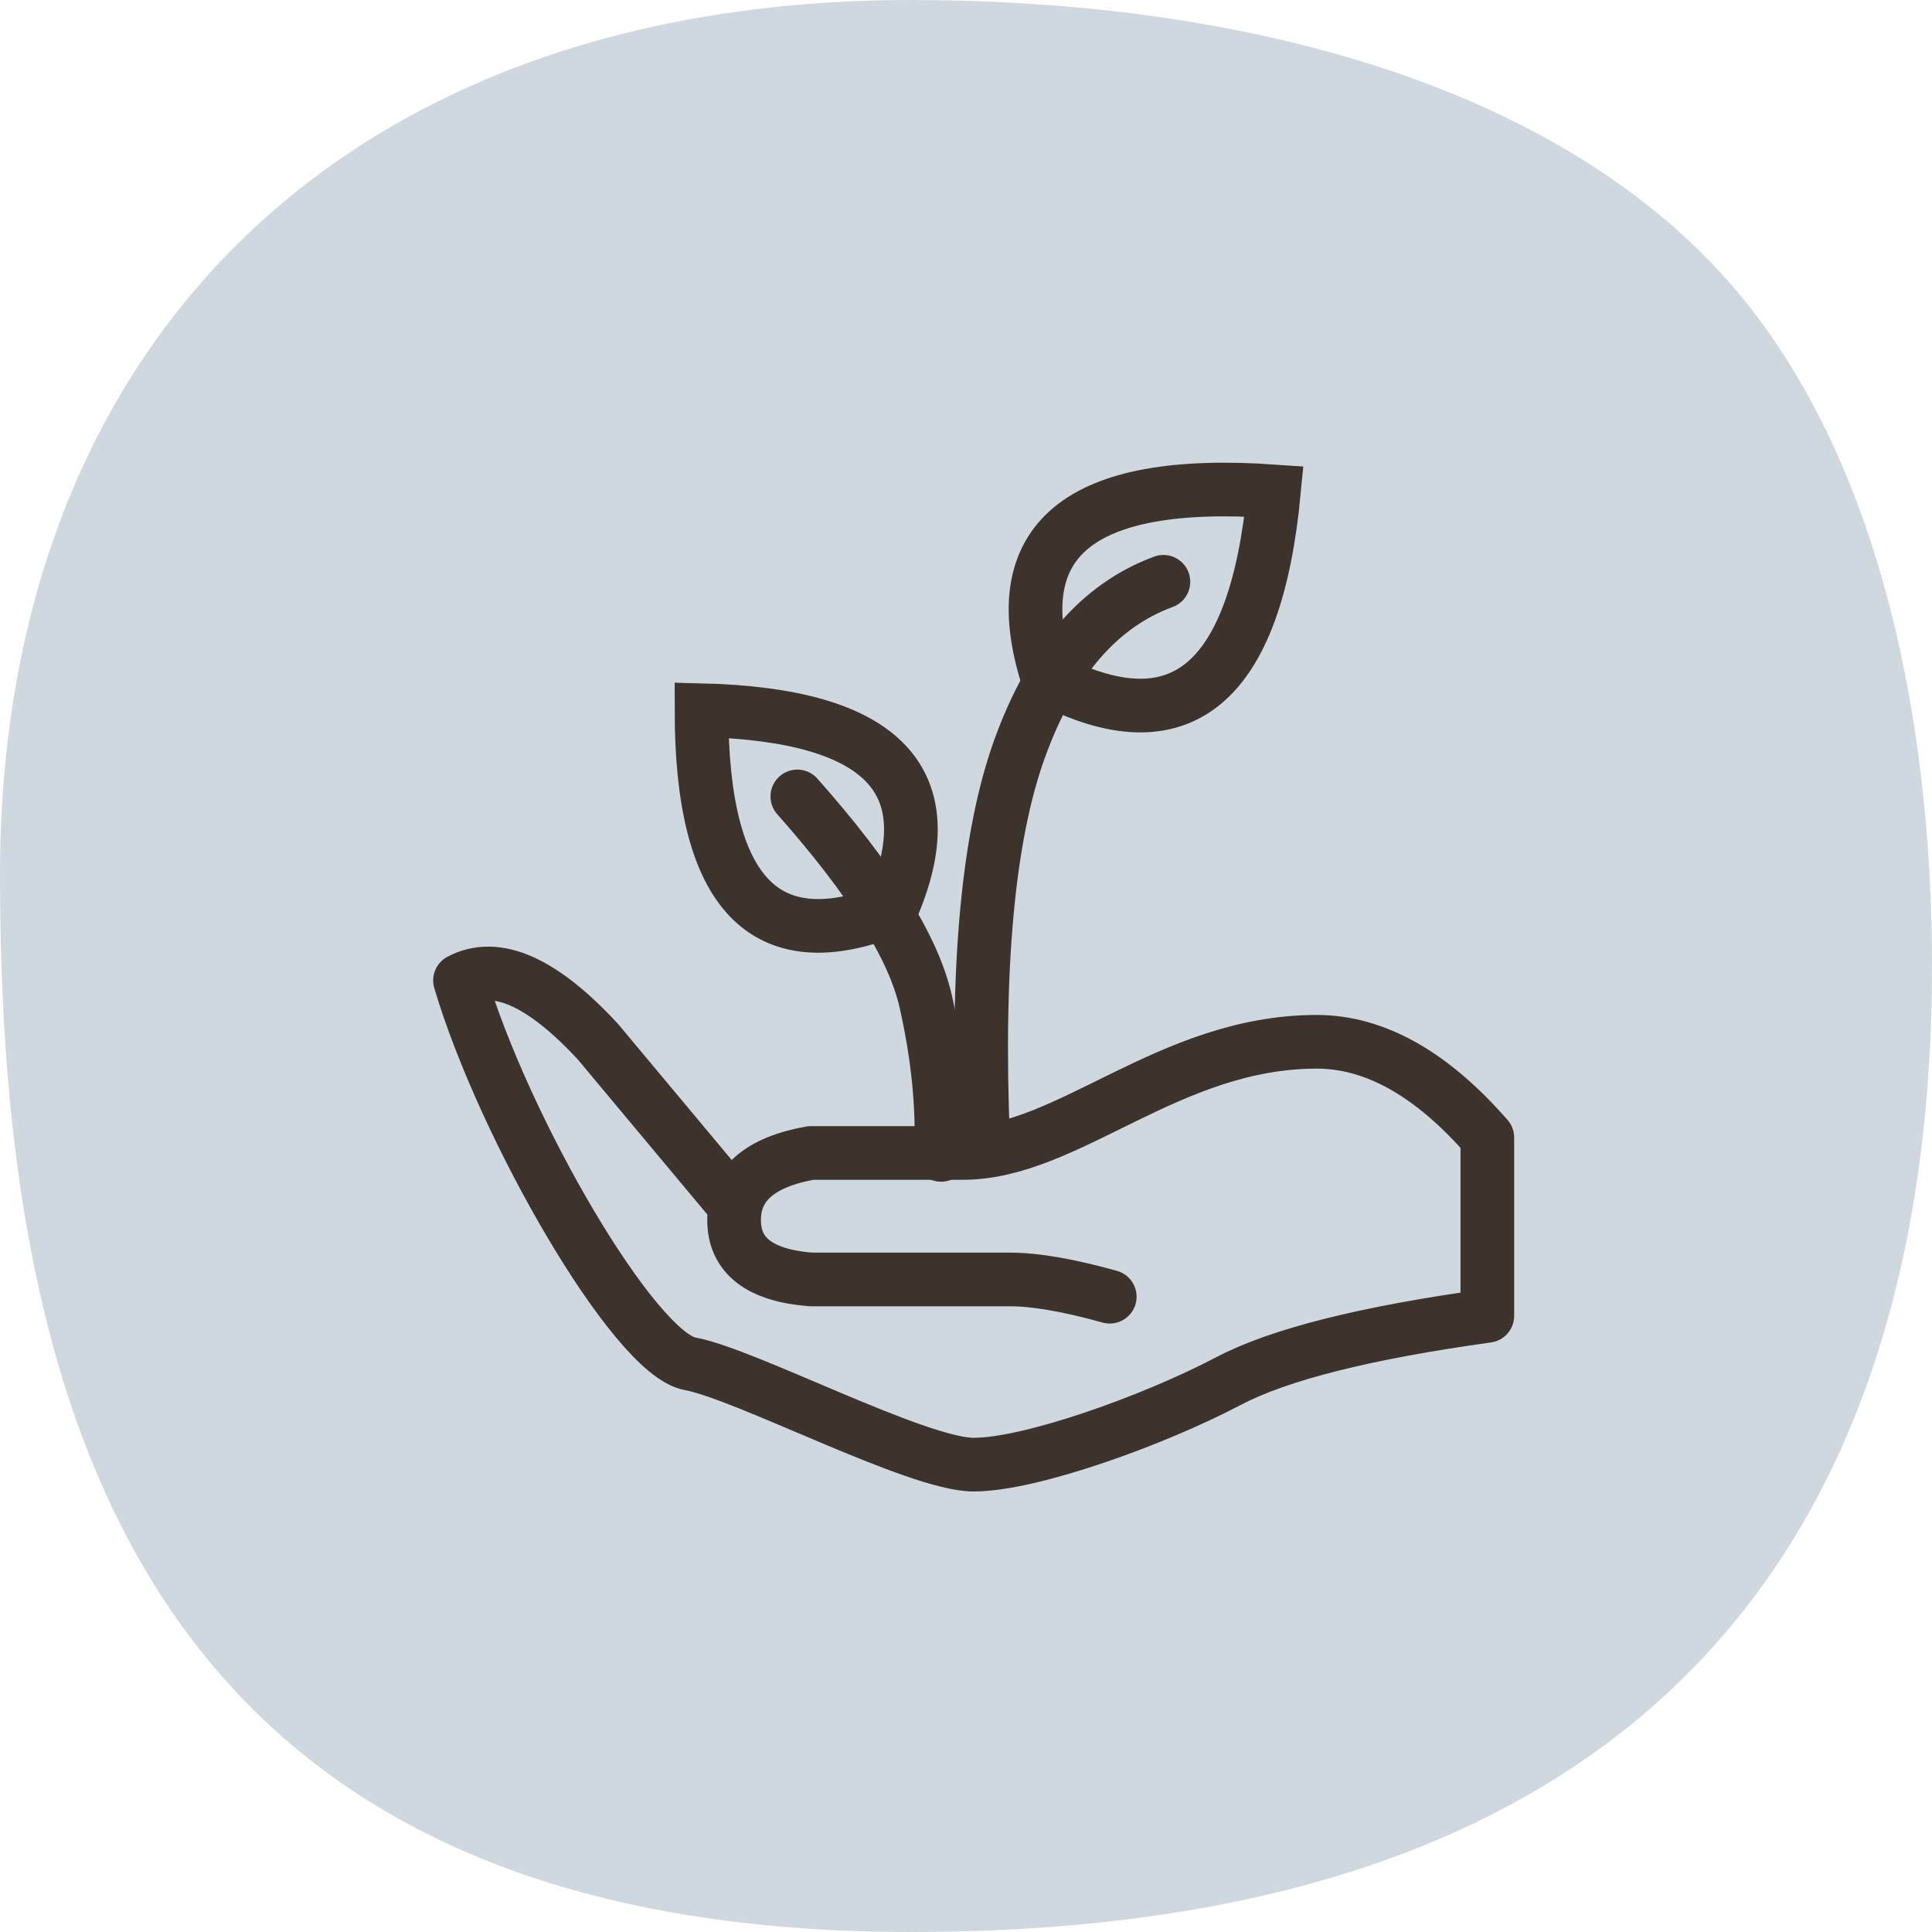<?xml version="1.0" encoding="UTF-8"?>
<svg width="126px" height="126px" viewBox="0 0 126 126" version="1.1" xmlns="http://www.w3.org/2000/svg" xmlns:xlink="http://www.w3.org/1999/xlink">
    <title>Group 13</title>
    <g id="Web" stroke="none" stroke-width="1" fill="none" fill-rule="evenodd">
        <g id="1.1-Home" transform="translate(-1341, -4852)">
            <g id="Group-13" transform="translate(1341, 4852)">
                <path d="M66.566,126 C103.33,126 126,103.737 126,68.943 C126,34.149 116.886,0 66.566,0 C16.246,0 0,28.206 0,63 C0,79.385 3.586,97.677 14.418,108.883 C26.589,121.473 47.115,126 66.566,126 Z" id="Oval-Copy-2" fill="#CED8DE" transform="translate(63, 63) scale(-1, -1) translate(-63, -63) "></path>
                <g id="hand" transform="translate(30, 31)" stroke="#3C332D" stroke-width="3.5">
                    <path d="M42.375,53.567 C39.682,52.818 37.516,52.443 35.875,52.443 C34.234,52.443 29.901,52.443 22.875,52.443 C19.542,52.178 17.875,50.886 17.875,48.568 C17.875,46.25 19.542,44.791 22.875,44.193 C24.914,44.193 28.221,44.193 32.796,44.193 C39.658,44.193 46.21,36.943 55.875,36.943 C59.658,36.943 63.367,39.026 67,43.192 L67,54.817 C59.037,55.922 53.412,57.338 50.125,59.067 C45.194,61.661 37.201,64.52 33.5,64.52 C29.799,64.52 18.62,58.601 15,57.942 C11.379,57.284 2.88,42.64 0,32.943 C2.375,31.687 5.375,33.021 9,36.943 L17.875,47.568" id="Path-25" stroke-linecap="round" stroke-linejoin="round"></path>
                    <path d="M22,20.942 C26.784,26.335 29.576,30.793 30.375,34.318 C31.175,37.843 31.508,41.176 31.375,44.318" id="Path-26" stroke-linecap="round" stroke-linejoin="round"></path>
                    <path d="M45.875,6.943 C41.689,8.483 38.564,12.108 36.5,17.817 C34.436,23.526 33.644,32.11 34.125,43.568" id="Path-27" stroke-linecap="round" stroke-linejoin="round"></path>
                    <path d="M15.75,15.317 C27.643,15.613 31.768,19.946 28.125,28.318 C19.875,31.61 15.75,27.276 15.75,15.317 Z" id="Path-28"></path>
                    <path d="M37.814,0.287 C50.497,0.602 54.896,5.223 51.011,14.15 C42.213,17.661 37.814,13.04 37.814,0.287 Z" id="Path-28-Copy" transform="translate(45.096, 7.787) rotate(94) translate(-45.096, -7.787) "></path>
                </g>
            </g>
        </g>
    </g>
</svg>